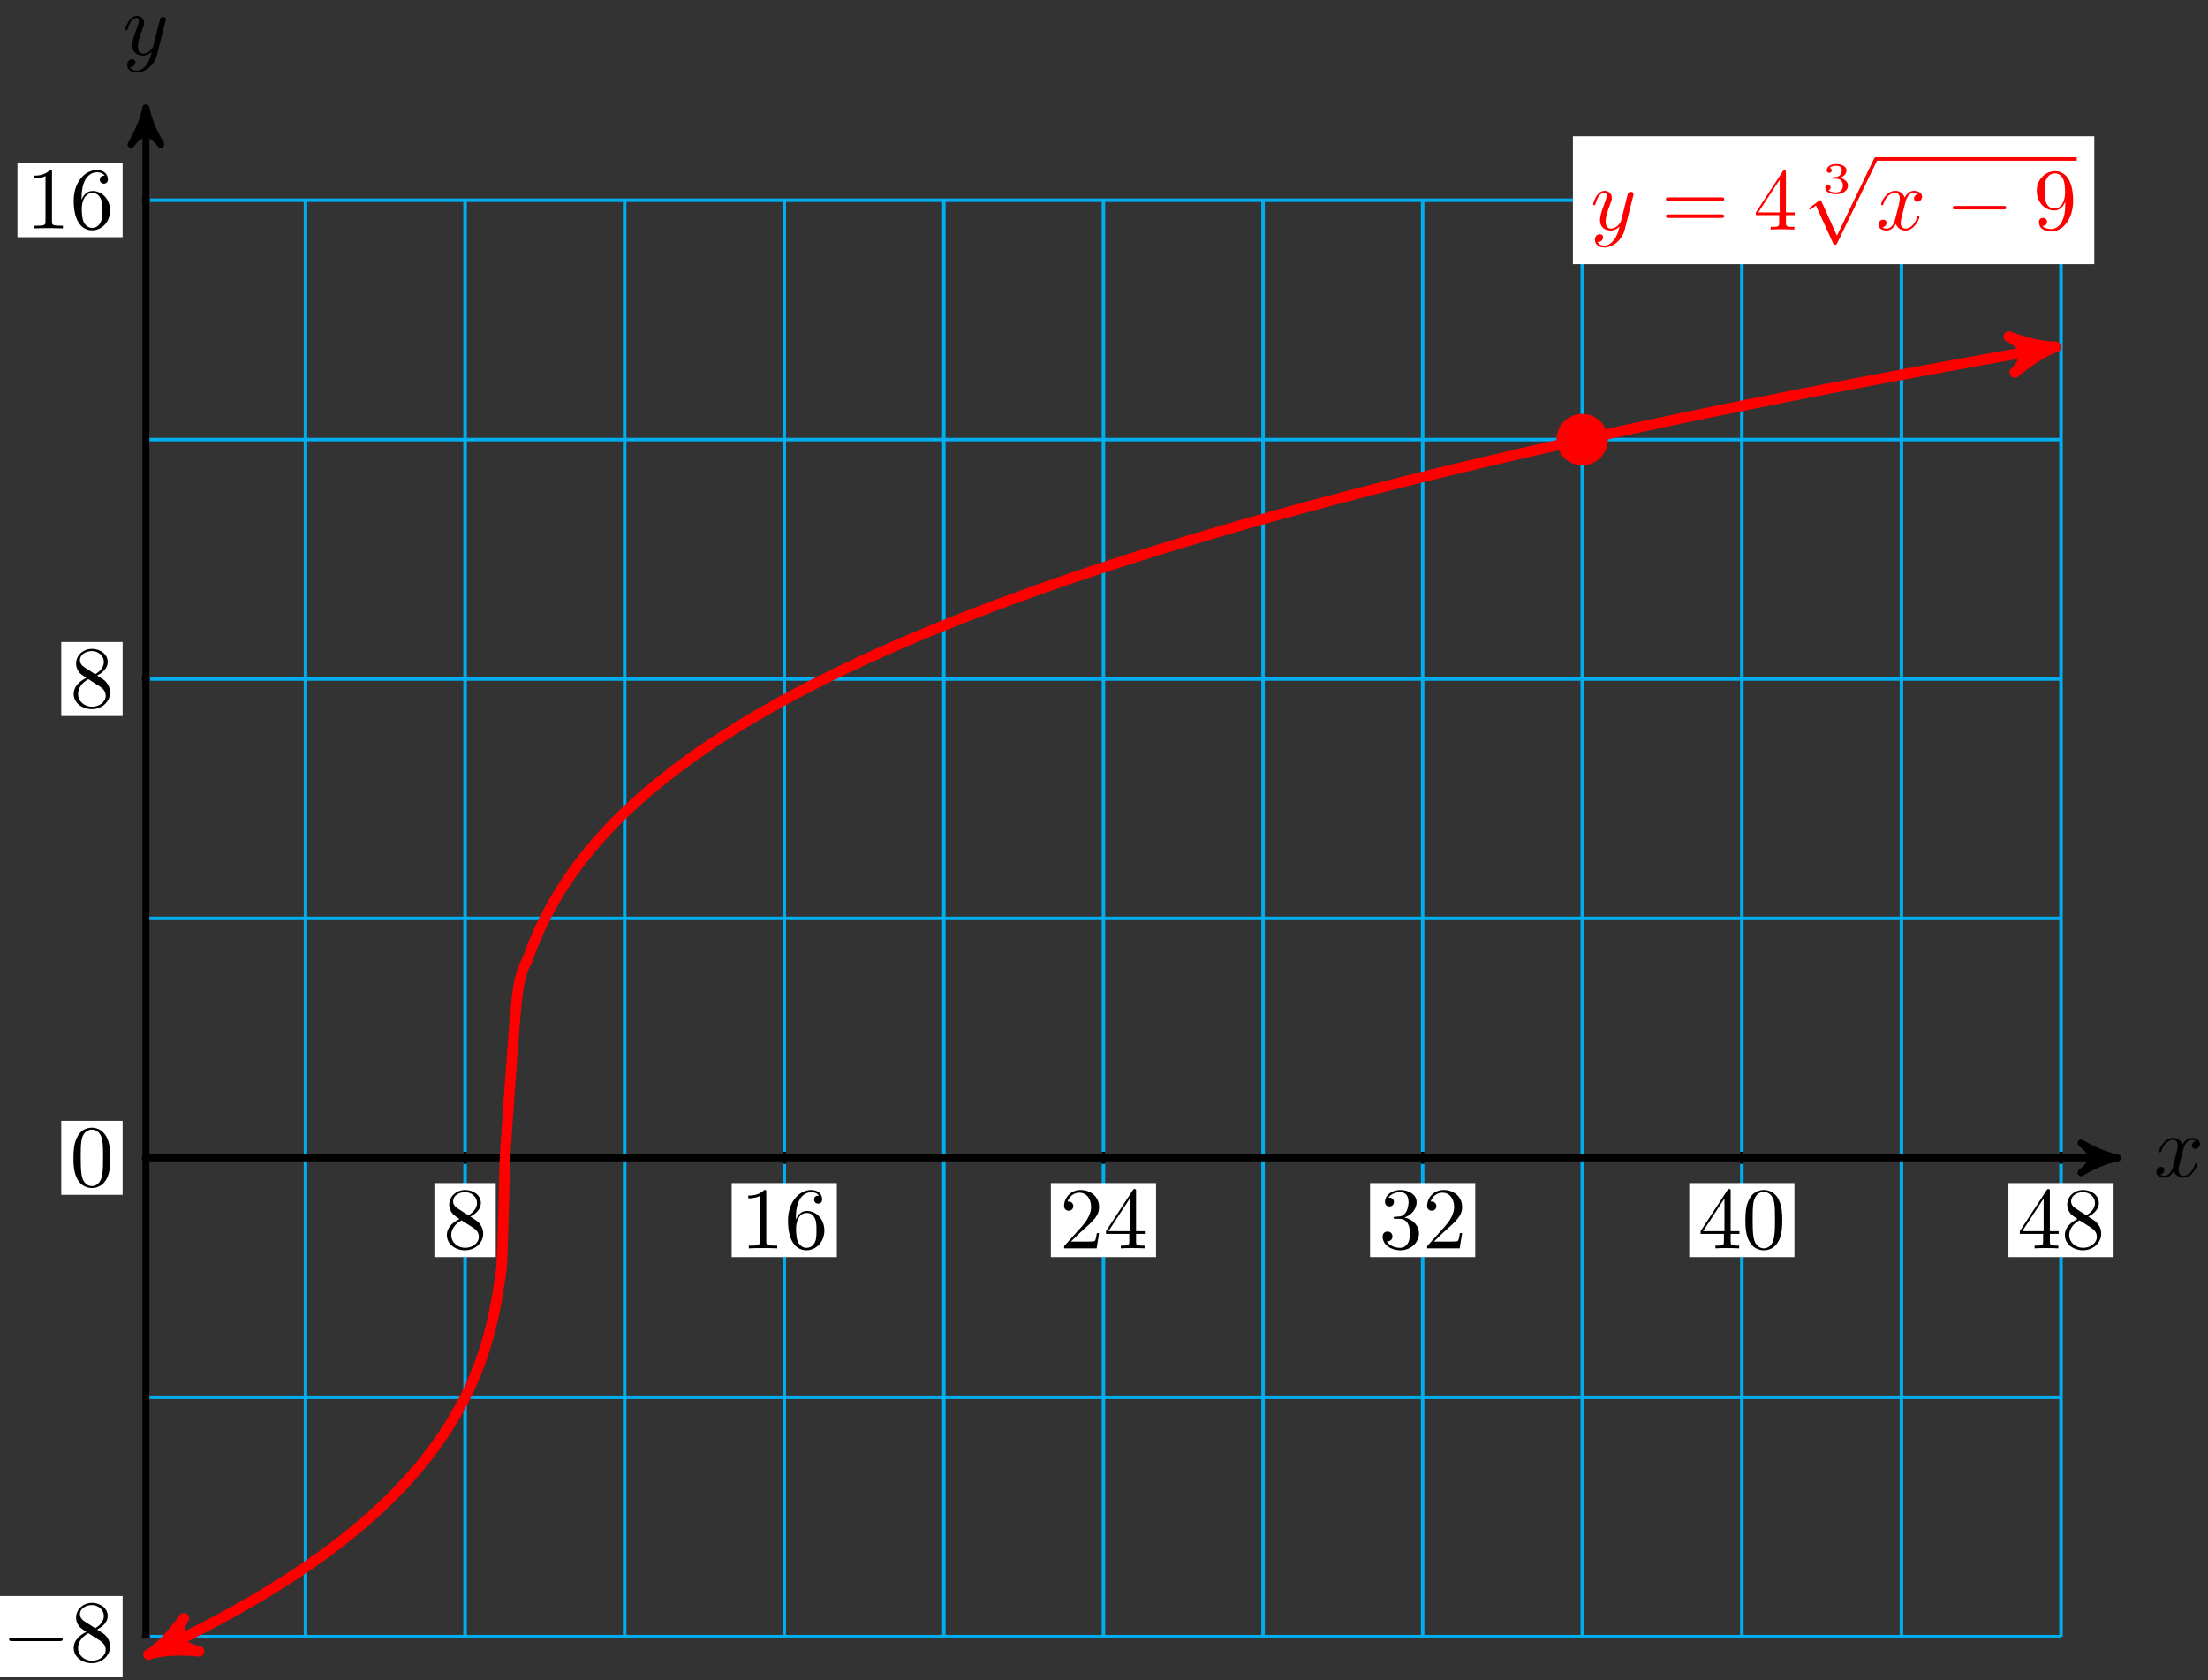 <svg xmlns="http://www.w3.org/2000/svg" xmlns:xlink="http://www.w3.org/1999/xlink" version="1.1" width="251" height="191" viewBox="0 0 251 191">
<rect x="0" y="0" width="251" height="191" fill="#333333" stroke="none"/>
<defs>
<path id="font_1_1" d="M.334 .302C.34 .328 .363 .42 .433 .42 .438 .42 .462 .42 .483 .407 .455 .402 .435 .377 .435 .353 .435 .337 .446 .318 .473 .318 .495 .318 .527 .336 .527 .376 .527 .428 .468 .442 .434 .442 .376 .442 .341 .389 .329 .366 .304 .432 .25 .442 .221 .442 .117 .442 .06 .313 .06 .288 .06 .278 .07 .278 .072 .278 .08 .278 .083 .28 .085 .289 .119 .395 .185 .42 .219 .42 .238 .42 .273 .411 .273 .353 .273 .322 .256 .255 .219 .115 .203 .053 .168 .011 .124 .011 .118 .011 .095 .011 .074 .024 .099 .029 .121 .05 .121 .078 .121 .105 .099 .113 .084 .113 .054 .113 .029 .087 .029 .055 .029 .009 .079-.011 .123-.011 .189-.011 .225 .059 .228 .065 .24 .028 .276-.011 .336-.011 .439-.011 .496 .118 .496 .143 .496 .153 .487 .153 .484 .153 .475 .153 .473 .149 .471 .142 .438 .035 .37 .011 .338 .011 .299 .011 .283 .043 .283 .077 .283 .099 .289 .121 .3 .165L.334 .302Z"/>
<path id="font_1_2" d="M.486 .381C.49 .395 .49 .397 .49 .404 .49 .422 .476 .431 .461 .431 .451 .431 .435 .425 .426 .41 .424 .405 .416 .374 .412 .356 .405 .33 .398 .303 .392 .276L.347 .096C.343 .081 .3 .011 .234 .011 .183 .011 .172 .055 .172 .092 .172 .138 .189 .2 .223 .288 .239 .329 .243 .34 .243 .36 .243 .405 .211 .442 .161 .442 .066 .442 .029 .297 .029 .288 .029 .278 .039 .278 .041 .278 .051 .278 .052 .28 .057 .296 .084 .39 .124 .42 .158 .42 .166 .42 .183 .42 .183 .388 .183 .363 .173 .337 .166 .318 .126 .212 .108 .155 .108 .108 .108 .019 .171-.011 .23-.011 .269-.011 .303 .006 .331 .034 .318-.018 .306-.067 .266-.12 .24-.154 .202-.183 .156-.183 .142-.183 .097-.18 .08-.141 .096-.141 .109-.141 .123-.129 .133-.12 .143-.107 .143-.088 .143-.057 .116-.053 .106-.053 .083-.053 .05-.069 .05-.118 .05-.168 .094-.205 .156-.205 .259-.205 .362-.114 .39-.001L.486 .381Z"/>
<path id="font_2_7" d="M.163 .457C.117 .487 .113 .521 .113 .538 .113 .599 .178 .641 .249 .641 .322 .641 .386 .589 .386 .517 .386 .46 .347 .412 .287 .377L.163 .457M.309 .362C.381 .399 .43 .451 .43 .517 .43 .609 .341 .666 .25 .666 .15 .666 .069 .592 .069 .499 .069 .481 .071 .436 .113 .389 .124 .377 .161 .352 .186 .335 .128 .306 .042 .25 .042 .151 .042 .045 .144-.022 .249-.022 .362-.022 .457 .061 .457 .168 .457 .204 .446 .249 .408 .291 .389 .312 .373 .322 .309 .362M.209 .32 .332 .242C.36 .223 .407 .193 .407 .132 .407 .058 .332 .006 .25 .006 .164 .006 .092 .068 .092 .151 .092 .209 .124 .273 .209 .32Z"/>
<path id="font_2_2" d="M.294 .64C.294 .664 .294 .666 .271 .666 .209 .602 .121 .602 .089 .602V.571C.109 .571 .168 .571 .22 .597V.079C.22 .043 .217 .031 .127 .031H.095V0C.13 .003 .217 .003 .257 .003 .297 .003 .384 .003 .419 0V.031H.387C.297 .031 .294 .042 .294 .079V.64Z"/>
<path id="font_2_6" d="M.132 .328V.352C.132 .605 .256 .641 .307 .641 .331 .641 .373 .635 .395 .601 .38 .601 .34 .601 .34 .556 .34 .525 .364 .51 .386 .51 .402 .51 .432 .519 .432 .558 .432 .618 .388 .666 .305 .666 .177 .666 .042 .537 .042 .316 .042 .049 .158-.022 .251-.022 .362-.022 .457 .072 .457 .204 .457 .331 .368 .427 .257 .427 .189 .427 .152 .376 .132 .328M.251 .006C.188 .006 .158 .066 .152 .081 .134 .128 .134 .208 .134 .226 .134 .304 .166 .404 .256 .404 .272 .404 .318 .404 .349 .342 .367 .305 .367 .254 .367 .205 .367 .157 .367 .107 .35 .071 .32 .011 .274 .006 .251 .006Z"/>
<path id="font_2_3" d="M.127 .077 .233 .18C.389 .318 .449 .372 .449 .472 .449 .586 .359 .666 .237 .666 .124 .666 .05 .574 .05 .485 .05 .429 .1 .429 .103 .429 .12 .429 .155 .441 .155 .482 .155 .508 .137 .534 .102 .534 .094 .534 .092 .534 .089 .533 .112 .598 .166 .635 .224 .635 .315 .635 .358 .554 .358 .472 .358 .392 .308 .313 .253 .251L.061 .037C.05 .026 .05 .024 .05 0H.421L.449 .174H.424C.419 .144 .412 .1 .402 .085 .395 .077 .329 .077 .307 .077H.127Z"/>
<path id="font_2_5" d="M.294 .165V.078C.294 .042 .292 .031 .218 .031H.197V0C.238 .003 .29 .003 .332 .003 .374 .003 .427 .003 .468 0V.031H.447C.373 .031 .371 .042 .371 .078V.165H.471V.196H.371V.651C.371 .671 .371 .677 .355 .677 .346 .677 .343 .677 .335 .665L.028 .196V.165H.294M.3 .196H.056L.3 .569V.196Z"/>
<path id="font_2_4" d="M.29 .352C.372 .379 .43 .449 .43 .528 .43 .61 .342 .666 .246 .666 .145 .666 .069 .606 .069 .53 .069 .497 .091 .478 .12 .478 .151 .478 .171 .5 .171 .529 .171 .579 .124 .579 .109 .579 .14 .628 .206 .641 .242 .641 .283 .641 .338 .619 .338 .529 .338 .517 .336 .459 .31 .415 .28 .367 .246 .364 .221 .363 .213 .362 .189 .36 .182 .36 .174 .359 .167 .358 .167 .348 .167 .337 .174 .337 .191 .337H.235C.317 .337 .354 .269 .354 .17 .354 .034 .285 .006 .241 .006 .198 .006 .123 .022 .088 .081 .123 .076 .154 .098 .154 .136 .154 .172 .127 .192 .098 .192 .074 .192 .042 .178 .042 .134 .042 .043 .135-.022 .244-.022 .366-.022 .457 .068 .457 .17 .457 .253 .394 .331 .29 .352Z"/>
<path id="font_2_1" d="M.46 .32C.46 .4 .455 .48 .42 .554 .374 .65 .292 .666 .25 .666 .19 .666 .117 .64 .076 .547 .044 .478 .039 .4 .039 .32 .039 .245 .043 .155 .084 .079 .127-.002 .2-.022 .249-.022 .303-.022 .379-.001 .423 .094 .455 .163 .46 .241 .46 .32M.249-0C.21-0 .151 .025 .133 .121 .122 .181 .122 .273 .122 .332 .122 .396 .122 .462 .13 .516 .149 .635 .224 .644 .249 .644 .282 .644 .348 .626 .367 .527 .377 .471 .377 .395 .377 .332 .377 .257 .377 .189 .366 .125 .351 .03 .294-0 .249-0Z"/>
<path id="font_3_1" d="M.659 .23C.676 .23 .694 .23 .694 .25 .694 .27 .676 .27 .659 .27H.118C.101 .27 .083 .27 .083 .25 .083 .23 .101 .23 .118 .23H.659Z"/>
<path id="font_2_9" d="M.687 .327C.702 .327 .721 .327 .721 .347 .721 .367 .702 .367 .688 .367H.089C.075 .367 .056 .367 .056 .347 .056 .327 .075 .327 .09 .327H.687M.688 .133C.702 .133 .721 .133 .721 .153 .721 .173 .702 .173 .687 .173H.09C.075 .173 .056 .173 .056 .153 .056 .133 .075 .133 .089 .133H.688Z"/>
<path id="font_4_1" d="M.33 .331C.422 .331 .483 .274 .483 .174 .483 .072 .42 .019 .331 .019 .32 .019 .201 .019 .15 .07 .191 .076 .203 .107 .203 .131 .203 .168 .175 .192 .142 .192 .11 .192 .08 .171 .08 .129 .08 .026 .198-.022 .334-.022 .498-.022 .6 .076 .6 .173 .6 .256 .527 .326 .413 .352 .533 .391 .565 .467 .565 .523 .565 .605 .463 .666 .337 .666 .214 .666 .115 .614 .115 .524 .115 .477 .153 .465 .172 .465 .201 .465 .229 .486 .229 .522 .229 .545 .217 .573 .181 .579 .224 .625 .313 .628 .334 .628 .407 .628 .459 .591 .459 .523 .459 .465 .421 .374 .316 .368 .288 .367 .284 .366 .258 .365 .247 .364 .236 .363 .236 .348 .236 .331 .246 .331 .264 .331H.33Z"/>
<path id="font_3_2" d="M.389-.855 .213-.466C.206-.45 .201-.45 .198-.45 .197-.45 .192-.45 .181-.458L.086-.53C.073-.54 .073-.543 .073-.546 .073-.551 .076-.557 .083-.557 .089-.557 .106-.543 .117-.535 .123-.53 .138-.519 .149-.511L.346-.944C.353-.96 .358-.96 .367-.96 .382-.96 .385-.954 .392-.94L.846 0C.853 .014 .853 .018 .853 .02 .853 .03 .845 .04 .833 .04 .825 .04 .818 .035 .81 .019L.389-.855Z"/>
<path id="font_2_8" d="M.367 .318V.286C.367 .052 .263 .006 .205 .006 .188 .006 .134 .008 .107 .042 .151 .042 .159 .071 .159 .088 .159 .119 .135 .134 .113 .134 .097 .134 .067 .125 .067 .086 .067 .019 .121-.022 .206-.022 .335-.022 .457 .114 .457 .329 .457 .598 .342 .666 .253 .666 .198 .666 .149 .648 .106 .603 .065 .558 .042 .516 .042 .441 .042 .316 .13 .218 .242 .218 .303 .218 .344 .26 .367 .318M.243 .241C.227 .241 .181 .241 .15 .304 .132 .341 .132 .391 .132 .44 .132 .494 .132 .541 .153 .578 .18 .628 .218 .641 .253 .641 .299 .641 .332 .607 .349 .562 .361 .53 .365 .467 .365 .421 .365 .338 .331 .241 .243 .241Z"/>
</defs>
<path transform="matrix(1,0,0,-1,16.584,131.609)" stroke-width=".399" stroke-linecap="butt" stroke-miterlimit="10" stroke-linejoin="miter" fill="none" stroke="#00aeef" d="M0-54.427H217.708M0-27.214H217.708M0 0H217.708M0 27.214H217.708M0 54.427H217.708M0 81.641H217.708M0 108.852H217.708M0-54.427V108.854M18.142-54.427V108.854M36.285-54.427V108.854M54.427-54.427V108.854M72.569-54.427V108.854M90.712-54.427V108.854M108.854-54.427V108.854M126.997-54.427V108.854M145.139-54.427V108.854M163.281-54.427V108.854M181.424-54.427V108.854M199.566-54.427V108.854M217.707-54.427V108.854M217.708 108.854"/>
<path transform="matrix(1,0,0,-1,16.584,131.609)" stroke-width=".797" stroke-linecap="butt" stroke-miterlimit="10" stroke-linejoin="miter" fill="none" stroke="#000000" d="M0 0H223.077"/>
<path transform="matrix(1,0,0,-1,239.679,131.609)" d="M1.036 0C-.259 .259-1.554 .777-3.108 1.684-1.554 .518-1.554-.518-3.108-1.684-1.554-.777-.259-.259 1.036 0Z"/>
<path transform="matrix(1,0,0,-1,239.679,131.609)" stroke-width=".797" stroke-linecap="butt" stroke-linejoin="round" fill="none" stroke="#000000" d="M1.036 0C-.259 .259-1.554 .777-3.108 1.684-1.554 .518-1.554-.518-3.108-1.684-1.554-.777-.259-.259 1.036 0Z"/>
<use data-text="x" xlink:href="#font_1_1" transform="matrix(9.963,0,0,-9.963,244.834,133.754)"/>
<path transform="matrix(1,0,0,-1,16.584,131.609)" stroke-width=".797" stroke-linecap="butt" stroke-miterlimit="10" stroke-linejoin="miter" fill="none" stroke="#000000" d="M0-54.427V118.305"/>
<path transform="matrix(0,-1,-1,-0,16.584,13.3)" d="M1.036 0C-.259 .259-1.554 .777-3.108 1.684-1.554 .518-1.554-.518-3.108-1.684-1.554-.777-.259-.259 1.036 0Z"/>
<path transform="matrix(0,-1,-1,-0,16.584,13.3)" stroke-width=".797" stroke-linecap="butt" stroke-linejoin="round" fill="none" stroke="#000000" d="M1.036 0C-.259 .259-1.554 .777-3.108 1.684-1.554 .518-1.554-.518-3.108-1.684-1.554-.777-.259-.259 1.036 0Z"/>
<use data-text="y" xlink:href="#font_1_2" transform="matrix(9.963,0,0,-9.963,13.963,6.209)"/>
<path transform="matrix(1,0,0,-1,16.584,131.609)" stroke-width=".399" stroke-linecap="butt" stroke-miterlimit="10" stroke-linejoin="miter" fill="none" stroke="#000000" d="M36.285 .68V-.68"/>
<path transform="matrix(1,0,0,-1,16.584,131.609)" d="M32.798-11.285H39.772V-2.872H32.798Z" fill="#ffffff"/>
<use data-text="8" xlink:href="#font_2_7" transform="matrix(9.963,0,0,-9.963,50.381,141.898)"/>
<path transform="matrix(1,0,0,-1,16.584,131.609)" stroke-width=".399" stroke-linecap="butt" stroke-miterlimit="10" stroke-linejoin="miter" fill="none" stroke="#000000" d="M72.569 .68V-.68"/>
<path transform="matrix(1,0,0,-1,16.584,131.609)" d="M66.592-11.285H78.547V-2.872H66.592Z" fill="#ffffff"/>
<use data-text="1" xlink:href="#font_2_2" transform="matrix(9.963,0,0,-9.963,84.178,141.898)"/>
<use data-text="6" xlink:href="#font_2_6" transform="matrix(9.963,0,0,-9.963,89.159,141.898)"/>
<path transform="matrix(1,0,0,-1,16.584,131.609)" stroke-width=".399" stroke-linecap="butt" stroke-miterlimit="10" stroke-linejoin="miter" fill="none" stroke="#000000" d="M108.854 .68V-.68"/>
<path transform="matrix(1,0,0,-1,16.584,131.609)" d="M102.877-11.285H114.832V-2.872H102.877Z" fill="#ffffff"/>
<use data-text="2" xlink:href="#font_2_3" transform="matrix(9.963,0,0,-9.963,120.466,141.898)"/>
<use data-text="4" xlink:href="#font_2_5" transform="matrix(9.963,0,0,-9.963,125.447,141.898)"/>
<path transform="matrix(1,0,0,-1,16.584,131.609)" stroke-width=".399" stroke-linecap="butt" stroke-miterlimit="10" stroke-linejoin="miter" fill="none" stroke="#000000" d="M145.139 .68V-.68"/>
<path transform="matrix(1,0,0,-1,16.584,131.609)" d="M139.161-11.285H151.117V-2.872H139.161Z" fill="#ffffff"/>
<use data-text="3" xlink:href="#font_2_4" transform="matrix(9.963,0,0,-9.963,156.754,141.898)"/>
<use data-text="2" xlink:href="#font_2_3" transform="matrix(9.963,0,0,-9.963,161.735,141.898)"/>
<path transform="matrix(1,0,0,-1,16.584,131.609)" stroke-width=".399" stroke-linecap="butt" stroke-miterlimit="10" stroke-linejoin="miter" fill="none" stroke="#000000" d="M181.424 .68V-.68"/>
<path transform="matrix(1,0,0,-1,16.584,131.609)" d="M175.446-11.285H187.401V-2.872H175.446Z" fill="#ffffff"/>
<use data-text="4" xlink:href="#font_2_5" transform="matrix(9.963,0,0,-9.963,193.04,141.898)"/>
<use data-text="0" xlink:href="#font_2_1" transform="matrix(9.963,0,0,-9.963,198.022,141.898)"/>
<path transform="matrix(1,0,0,-1,16.584,131.609)" stroke-width=".399" stroke-linecap="butt" stroke-miterlimit="10" stroke-linejoin="miter" fill="none" stroke="#000000" d="M217.708 .68V-.68"/>
<path transform="matrix(1,0,0,-1,16.584,131.609)" d="M211.731-11.285H223.686V-2.872H211.731Z" fill="#ffffff"/>
<use data-text="4" xlink:href="#font_2_5" transform="matrix(9.963,0,0,-9.963,229.328,141.898)"/>
<use data-text="8" xlink:href="#font_2_7" transform="matrix(9.963,0,0,-9.963,234.31,141.898)"/>
<path transform="matrix(1,0,0,-1,16.584,131.609)" stroke-width=".399" stroke-linecap="butt" stroke-miterlimit="10" stroke-linejoin="miter" fill="none" stroke="#000000" d="M.454-54.427H-.453"/>
<path transform="matrix(1,0,0,-1,16.584,131.609)" d="M-17.368-59.049H-2.645V-49.805H-17.368Z" fill="#ffffff"/>
<use data-text="&#x2212;" xlink:href="#font_3_1" transform="matrix(9.963,0,0,-9.963,.211,188.832)"/>
<use data-text="8" xlink:href="#font_2_7" transform="matrix(9.963,0,0,-9.963,7.961,188.832)"/>
<path transform="matrix(1,0,0,-1,16.584,131.609)" stroke-width=".399" stroke-linecap="butt" stroke-miterlimit="10" stroke-linejoin="miter" fill="none" stroke="#000000" d="M.454 0H-.453"/>
<path transform="matrix(1,0,0,-1,16.584,131.609)" d="M-9.619-4.206H-2.645V4.207H-9.619Z" fill="#ffffff"/>
<use data-text="0" xlink:href="#font_2_1" transform="matrix(9.963,0,0,-9.963,7.961,134.819)"/>
<path transform="matrix(1,0,0,-1,16.584,131.609)" stroke-width=".399" stroke-linecap="butt" stroke-miterlimit="10" stroke-linejoin="miter" fill="none" stroke="#000000" d="M.454 54.427H-.453"/>
<path transform="matrix(1,0,0,-1,16.584,131.609)" d="M-9.619 50.221H-2.645V58.634H-9.619Z" fill="#ffffff"/>
<use data-text="8" xlink:href="#font_2_7" transform="matrix(9.963,0,0,-9.963,7.961,80.39)"/>
<path transform="matrix(1,0,0,-1,16.584,131.609)" stroke-width=".399" stroke-linecap="butt" stroke-miterlimit="10" stroke-linejoin="miter" fill="none" stroke="#000000" d="M.454 108.854H-.453"/>
<path transform="matrix(1,0,0,-1,16.584,131.609)" d="M-14.601 104.648H-2.645V113.061H-14.601Z" fill="#ffffff"/>
<use data-text="1" xlink:href="#font_2_2" transform="matrix(9.963,0,0,-9.963,2.979,25.961)"/>
<use data-text="6" xlink:href="#font_2_6" transform="matrix(9.963,0,0,-9.963,7.961,25.961)"/>
<path transform="matrix(1,0,0,-1,16.584,131.609)" stroke-width="1.196" stroke-linecap="butt" stroke-miterlimit="10" stroke-linejoin="miter" fill="none" stroke="#ff0000" d="M40.82 0C40.82 0 41.819 15.114 42.202 18.316 42.586 21.518 43.201 21.953 43.584 23.077 43.968 24.2 44.583 25.583 44.966 26.414 45.35 27.245 45.965 28.388 46.348 29.068 46.732 29.747 47.347 30.728 47.73 31.312 48.114 31.895 48.728 32.757 49.112 33.273 49.495 33.788 50.11 34.563 50.494 35.028 50.877 35.492 51.492 36.198 51.876 36.622 52.259 37.047 52.874 37.696 53.258 38.088 53.641 38.481 54.256 39.084 54.64 39.45 55.023 39.816 55.638 40.38 56.022 40.723 56.405 41.066 57.02 41.598 57.404 41.922 57.787 42.245 58.402 42.746 58.786 43.053 59.169 43.359 59.784 43.84 60.167 44.132 60.551 44.424 61.166 44.88 61.549 45.159 61.933 45.437 62.548 45.873 62.931 46.14 63.315 46.407 63.93 46.827 64.313 47.083 64.697 47.339 65.312 47.741 65.695 47.988 66.079 48.235 66.694 48.623 67.077 48.861 67.461 49.099 68.076 49.474 68.459 49.704 68.843 49.934 69.458 50.295 69.841 50.518 70.225 50.74 70.84 51.091 71.223 51.307 71.606 51.523 72.221 51.865 72.605 52.074 72.988 52.284 73.603 52.613 73.987 52.817 74.37 53.02 74.985 53.343 75.369 53.541 75.752 53.738 76.367 54.05 76.751 54.243 77.134 54.436 77.749 54.743 78.133 54.932 78.516 55.121 79.131 55.419 79.515 55.602 79.898 55.786 80.513 56.076 80.897 56.256 81.28 56.435 81.895 56.721 82.278 56.896 82.662 57.072 83.277 57.349 83.66 57.521 84.044 57.693 84.659 57.966 85.042 58.134 85.426 58.302 86.041 58.568 86.424 58.732 86.808 58.897 87.423 59.159 87.806 59.32 88.19 59.481 88.805 59.738 89.188 59.896 89.572 60.054 90.187 60.306 90.57 60.461 90.954 60.617 91.569 60.864 91.952 61.017 92.336 61.169 92.951 61.411 93.334 61.561 93.717 61.711 94.332 61.949 94.716 62.096 95.099 62.243 95.714 62.477 96.098 62.622 96.481 62.767 97.096 62.998 97.48 63.14 97.863 63.282 98.478 63.507 98.862 63.647 99.245 63.787 99.86 64.012 100.244 64.15 100.627 64.288 101.242 64.507 101.626 64.643 102.009 64.778 102.624 64.994 103.008 65.128 103.391 65.262 104.006 65.477 104.389 65.609 104.773 65.741 105.388 65.949 105.771 66.079 106.155 66.209 106.77 66.417 107.153 66.545 107.537 66.673 108.152 66.874 108.535 67 108.919 67.127 109.534 67.331 109.917 67.456 110.301 67.581 110.916 67.779 111.299 67.901 111.683 68.024 112.298 68.219 112.681 68.341 113.065 68.463 113.68 68.66 114.063 68.78 114.447 68.901 115.062 69.091 115.445 69.21 115.828 69.328 116.443 69.517 116.827 69.635 117.21 69.752 117.825 69.939 118.209 70.054 118.592 70.17 119.207 70.354 119.591 70.468 119.974 70.582 120.589 70.765 120.973 70.878 121.356 70.991 121.971 71.172 122.355 71.284 122.738 71.396 123.353 71.574 123.737 71.684 124.12 71.795 124.735 71.97 125.119 72.079 125.502 72.188 126.117 72.363 126.501 72.471 126.884 72.579 127.499 72.752 127.882 72.859 128.266 72.967 128.881 73.137 129.264 73.243 129.648 73.349 130.263 73.517 130.646 73.622 131.03 73.727 131.645 73.896 132.028 74 132.412 74.103 133.027 74.267 133.41 74.369 133.794 74.472 134.409 74.637 134.792 74.739 135.176 74.841 135.791 75.002 136.174 75.102 136.558 75.203 137.173 75.363 137.556 75.463 137.94 75.562 138.554 75.721 138.938 75.82 139.321 75.919 139.936 76.078 140.32 76.176 140.703 76.273 141.318 76.428 141.702 76.526 142.085 76.623 142.7 76.78 143.084 76.876 143.467 76.972 144.082 77.124 144.466 77.219 144.849 77.314 145.464 77.466 145.848 77.561 146.231 77.655 146.846 77.807 147.23 77.901 147.613 77.995 148.228 78.143 148.612 78.235 148.995 78.328 149.61 78.476 149.993 78.568 150.377 78.66 150.992 78.808 151.375 78.899 151.759 78.99 152.374 79.133 152.757 79.224 153.141 79.314 153.756 79.46 154.139 79.55 154.523 79.64 155.138 79.784 155.521 79.873 155.905 79.962 156.52 80.102 156.903 80.191 157.287 80.279 157.902 80.421 158.285 80.509 158.669 80.596 159.284 80.736 159.667 80.823 160.051 80.91 160.666 81.048 161.049 81.134 161.432 81.22 162.047 81.358 162.431 81.443 162.814 81.529 163.429 81.667 163.813 81.752 164.196 81.837 164.811 81.973 165.195 82.057 165.578 82.142 166.193 82.277 166.577 82.36 166.96 82.444 167.575 82.578 167.959 82.661 168.342 82.744 168.957 82.874 169.341 82.957 169.724 83.039 170.339 83.172 170.723 83.254 171.106 83.336 171.721 83.465 172.104 83.547 172.488 83.628 173.103 83.759 173.486 83.84 173.87 83.921 174.485 84.052 174.868 84.132 175.252 84.211 175.867 84.335 176.25 84.414 176.634 84.493 177.249 84.622 177.632 84.702 178.016 84.782 178.631 84.912 179.014 84.99 179.398 85.068 180.013 85.187 180.396 85.265 180.78 85.343 181.395 85.471 181.778 85.549 182.162 85.628 182.777 85.753 183.16 85.83 183.543 85.906 184.158 86.026 184.542 86.103 184.925 86.179 185.54 86.305 185.924 86.382 186.307 86.459 186.922 86.582 187.306 86.658 187.689 86.734 188.304 86.854 188.688 86.929 189.071 87.004 189.686 87.125 190.07 87.199 190.453 87.274 191.068 87.392 191.452 87.467 191.835 87.541 192.45 87.66 192.834 87.734 193.217 87.807 193.832 87.925 194.216 87.999 194.599 88.072 195.214 88.19 195.597 88.263 195.981 88.336 196.596 88.451 196.979 88.523 197.363 88.596 197.978 88.713 198.361 88.785 198.745 88.857 199.36 88.971 199.743 89.042 200.127 89.113 200.742 89.228 201.125 89.3 201.509 89.371 202.124 89.486 202.507 89.557 202.891 89.628 203.506 89.741 203.889 89.811 204.273 89.881 204.888 89.993 205.271 90.063 205.655 90.133 206.269 90.248 206.653 90.317 207.036 90.387 207.651 90.496 208.035 90.566 208.418 90.635 209.033 90.746 209.417 90.815 209.8 90.884 210.415 90.994 210.799 91.063 211.182 91.131 211.797 91.24 212.181 91.308 212.564 91.376 213.179 91.485 213.563 91.553 213.946 91.621 214.561 91.728 214.945 91.796 215.328 91.863 215.943 91.972 216.327 92.039 216.71 92.106 217.708 92.279 215.863 91.959"/>
<path transform="matrix(.985,-.171,-.171,-.985,232.465,39.647)" d="M1.275 0C-.319 .319-1.913 .956-3.826 2.072-1.913 .638-1.913-.638-3.826-2.072-1.913-.956-.319-.319 1.275 0Z" fill="#ff0000"/>
<path transform="matrix(.985,-.171,-.171,-.985,232.465,39.647)" stroke-width="1.196" stroke-linecap="butt" stroke-linejoin="round" fill="none" stroke="#ff0000" d="M1.275 0C-.319 .319-1.913 .956-3.826 2.072-1.913 .638-1.913-.638-3.826-2.072-1.913-.956-.319-.319 1.275 0Z"/>
<path transform="matrix(1,0,0,-1,16.584,131.609)" stroke-width="1.196" stroke-linecap="butt" stroke-miterlimit="10" stroke-linejoin="miter" fill="none" stroke="#ff0000" d="M1.701-55.818C.23-56.496 .23-56.496 .319-56.455 .407-56.414 .549-56.347 .638-56.306 .726-56.264 .868-56.199 .957-56.157 1.045-56.115 1.187-56.047 1.276-56.005 1.364-55.964 1.506-55.898 1.595-55.856 1.683-55.814 1.825-55.746 1.913-55.704 2.002-55.662 2.144-55.593 2.232-55.551 2.321-55.508 2.463-55.44 2.551-55.398 2.64-55.355 2.782-55.287 2.87-55.244 2.959-55.201 3.101-55.131 3.189-55.087 3.278-55.044 3.419-54.975 3.508-54.932 3.596-54.889 3.738-54.819 3.827-54.776 3.915-54.732 4.057-54.662 4.146-54.618 4.234-54.574 4.376-54.504 4.465-54.459 4.553-54.415 4.695-54.343 4.784-54.298 4.872-54.253 5.014-54.178 5.103-54.134 5.191-54.089 5.333-54.019 5.421-53.974 5.51-53.929 5.652-53.855 5.74-53.81 5.829-53.765 5.971-53.694 6.059-53.648 6.148-53.603 6.29-53.528 6.378-53.483 6.467-53.437 6.609-53.365 6.697-53.319 6.786-53.273 6.927-53.198 7.016-53.152 7.104-53.105 7.246-53.031 7.335-52.985 7.423-52.938 7.565-52.864 7.654-52.817 7.742-52.77 7.884-52.695 7.973-52.648 8.061-52.601 8.203-52.524 8.292-52.476 8.38-52.429 8.522-52.353 8.611-52.305 8.699-52.257 8.841-52.18 8.929-52.132 9.018-52.083 9.16-52.005 9.248-51.956 9.337-51.907 9.479-51.829 9.567-51.78 9.656-51.731 9.798-51.652 9.886-51.603 9.975-51.554 10.117-51.475 10.205-51.426 10.294-51.377 10.435-51.297 10.524-51.247 10.612-51.197 10.754-51.118 10.843-51.067 10.931-51.017 11.073-50.936 11.162-50.885 11.25-50.834 11.392-50.753 11.481-50.702 11.569-50.651 11.711-50.569 11.8-50.518 11.888-50.466 12.03-50.384 12.119-50.332 12.207-50.28 12.349-50.197 12.437-50.145 12.526-50.093 12.668-50.009 12.756-49.957 12.845-49.905 12.987-49.82 13.075-49.767 13.164-49.714 13.306-49.629 13.394-49.575 13.483-49.522 13.625-49.436 13.713-49.382 13.802-49.328 13.943-49.242 14.032-49.188 14.12-49.134 14.262-49.047 14.351-48.993 14.439-48.938 14.581-48.85 14.67-48.795 14.758-48.74 14.9-48.652 14.989-48.596 15.077-48.541 15.219-48.45 15.308-48.394 15.396-48.338 15.538-48.249 15.627-48.193 15.715-48.136 15.857-48.045 15.945-47.988 16.034-47.931 16.176-47.84 16.264-47.782 16.353-47.725 16.495-47.632 16.583-47.574 16.672-47.516 16.814-47.423 16.902-47.365 16.991-47.307 17.133-47.213 17.221-47.154 17.31-47.095 17.451-47 17.54-46.94 17.628-46.881 17.77-46.785 17.859-46.726 17.947-46.666 18.089-46.569 18.178-46.508 18.266-46.448 18.408-46.35 18.497-46.288 18.585-46.227 18.727-46.128 18.816-46.067 18.904-46.005 19.046-45.905 19.135-45.843 19.223-45.781 19.365-45.68 19.453-45.617 19.542-45.554 19.684-45.453 19.772-45.389 19.861-45.326 20.003-45.223 20.091-45.159 20.18-45.095 20.322-44.992 20.41-44.927 20.499-44.862 20.641-44.757 20.729-44.691 20.818-44.625 20.959-44.519 21.048-44.453 21.136-44.387 21.278-44.28 21.367-44.213 21.455-44.146 21.597-44.037 21.686-43.969 21.774-43.901 21.916-43.792 22.005-43.723 22.093-43.655 22.235-43.545 22.324-43.476 22.412-43.407 22.554-43.294 22.643-43.224 22.731-43.153 22.873-43.038 22.961-42.966 23.05-42.895 23.192-42.782 23.28-42.71 23.369-42.638 23.511-42.522 23.599-42.45 23.688-42.377 23.83-42.26 23.918-42.187 24.007-42.114 24.149-41.996 24.237-41.922 24.326-41.847 24.467-41.726 24.556-41.65 24.644-41.575 24.786-41.453 24.875-41.376 24.963-41.3 25.105-41.176 25.194-41.099 25.282-41.021 25.424-40.896 25.513-40.817 25.601-40.739 25.743-40.612 25.832-40.533 25.92-40.453 26.062-40.323 26.151-40.242 26.239-40.161 26.381-40.031 26.469-39.949 26.558-39.867 26.7-39.734 26.788-39.651 26.877-39.568 27.019-39.433 27.107-39.349 27.196-39.264 27.338-39.127 27.426-39.041 27.515-38.955 27.657-38.815 27.745-38.728 27.834-38.641 27.975-38.5 28.064-38.411 28.152-38.323 28.294-38.179 28.383-38.088 28.471-37.998 28.613-37.852 28.702-37.76 28.79-37.669 28.932-37.521 29.021-37.427 29.109-37.333 29.251-37.181 29.34-37.086 29.428-36.99 29.57-36.837 29.659-36.74 29.747-36.643 29.889-36.485 29.977-36.386 30.066-36.287 30.208-36.126 30.296-36.025 30.385-35.924 30.527-35.761 30.615-35.658 30.704-35.555 30.846-35.388 30.934-35.283 31.023-35.178 31.165-35.007 31.253-34.9 31.342-34.792 31.483-34.618 31.572-34.508 31.66-34.397 31.802-34.216 31.891-34.103 31.979-33.99 32.121-33.809 32.21-33.693 32.298-33.578 32.44-33.391 32.529-33.273 32.617-33.155 32.759-32.963 32.848-32.842 32.936-32.72 33.078-32.522 33.167-32.397 33.255-32.272 33.397-32.069 33.485-31.941 33.574-31.812 33.716-31.604 33.804-31.471 33.893-31.339 34.035-31.123 34.123-30.986 34.212-30.85 34.354-30.628 34.442-30.487 34.531-30.346 34.673-30.117 34.761-29.971 34.85-29.825 34.991-29.587 35.08-29.436 35.168-29.284 35.31-29.037 35.399-28.88 35.487-28.723 35.629-28.466 35.718-28.302 35.806-28.139 35.948-27.871 36.037-27.7 36.125-27.53 36.267-27.251 36.356-27.073 36.444-26.894 36.586-26.602 36.675-26.414 36.763-26.227 36.905-25.919 36.993-25.72 37.082-25.522 37.224-25.196 37.312-24.985 37.401-24.775 37.543-24.428 37.631-24.204 37.72-23.979 37.862-23.609 37.95-23.368 38.039-23.128 38.181-22.731 38.269-22.47 38.358-22.21 38.499-21.775 38.588-21.49 38.676-21.205 38.818-20.732 38.907-20.415 38.995-20.099 39.137-19.567 39.226-19.209 39.314-18.851 39.456-18.251 39.545-17.834 39.633-17.418 39.775-16.707 39.864-16.207 39.952-15.706 40.094-14.909 40.182-14.228 40.271-13.546 40.413-13.267 40.501-11.293 40.59-9.319 40.82 0 40.82 0"/>
<path transform="matrix(-.908,.419,.419,.908,18.285,187.428)" d="M1.275 0C-.319 .319-1.913 .956-3.826 2.072-1.913 .638-1.913-.638-3.826-2.072-1.913-.956-.319-.319 1.275 0Z" fill="#ff0000"/>
<path transform="matrix(-.908,.419,.419,.908,18.285,187.428)" stroke-width="1.196" stroke-linecap="butt" stroke-linejoin="round" fill="none" stroke="#ff0000" d="M1.275 0C-.319 .319-1.913 .956-3.826 2.072-1.913 .638-1.913-.638-3.826-2.072-1.913-.956-.319-.319 1.275 0Z"/>
<path transform="matrix(1,0,0,-1,16.584,131.609)" d="M166.003 81.641C166.003 83.144 164.784 84.362 163.281 84.362 161.778 84.362 160.56 83.144 160.56 81.641 160.56 80.138 161.778 78.919 163.281 78.919 164.784 78.919 166.003 80.138 166.003 81.641ZM163.281 81.641" fill="#ff0000"/>
<path transform="matrix(1,0,0,-1,16.584,131.609)" stroke-width=".399" stroke-linecap="butt" stroke-miterlimit="10" stroke-linejoin="miter" fill="none" stroke="#ff0000" d="M166.003 81.641C166.003 83.144 164.784 84.362 163.281 84.362 161.778 84.362 160.56 83.144 160.56 81.641 160.56 80.138 161.778 78.919 163.281 78.919 164.784 78.919 166.003 80.138 166.003 81.641ZM163.281 81.641"/>
<path transform="matrix(1,0,0,-1,16.584,131.609)" d="M162.221 101.581H221.49V116.127H162.221Z" fill="#ffffff"/>
<use data-text="y" xlink:href="#font_1_2" transform="matrix(9.963,0,0,-9.963,180.811,26.094)" fill="#ff0000"/>
<use data-text="=" xlink:href="#font_2_9" transform="matrix(9.963,0,0,-9.963,188.821,26.094)" fill="#ff0000"/>
<use data-text="4" xlink:href="#font_2_5" transform="matrix(9.963,0,0,-9.963,199.322,26.094)" fill="#ff0000"/>
<use data-text="3" xlink:href="#font_4_1" transform="matrix(4.982,0,0,-4.981,207.088,21.963)" fill="#ff0000"/>
<use data-text="&#x221a;" xlink:href="#font_3_2" transform="matrix(9.963,0,0,-9.963,204.943,18.268)" fill="#ff0000"/>
<path transform="matrix(1,0,0,-1,77.221,-92.519)" stroke-width=".399" stroke-linecap="butt" stroke-miterlimit="10" stroke-linejoin="miter" fill="none" stroke="#ff0000" d="M136.014-110.585H158.865"/>
<use data-text="x" xlink:href="#font_1_1" transform="matrix(9.963,0,0,-9.963,213.246,26.094)" fill="#ff0000"/>
<use data-text="&#x2212;" xlink:href="#font_3_1" transform="matrix(9.963,0,0,-9.963,221.155,26.094)" fill="#ff0000"/>
<use data-text="9" xlink:href="#font_2_8" transform="matrix(9.963,0,0,-9.963,231.117,26.094)" fill="#ff0000"/>
</svg>
